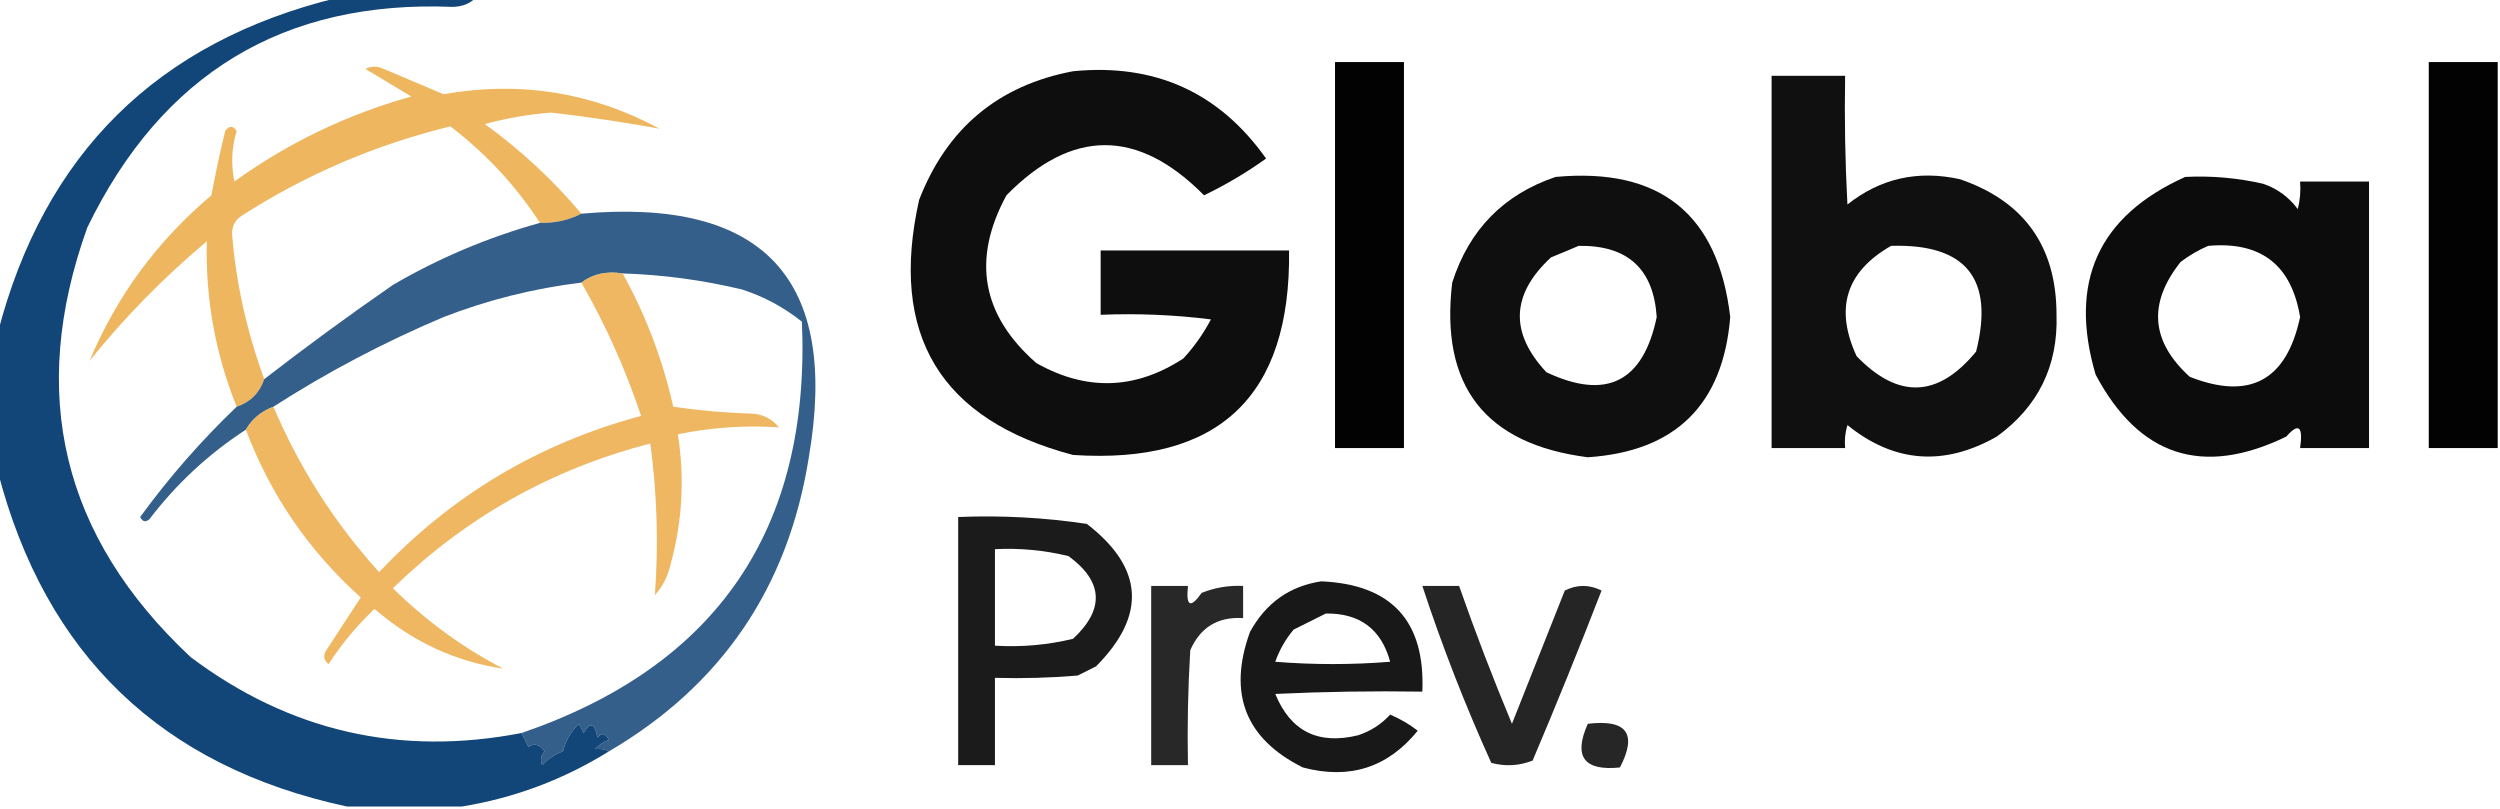 <?xml version="1.0" encoding="UTF-8"?>
<!DOCTYPE svg PUBLIC "-//W3C//DTD SVG 1.1//EN" "http://www.w3.org/Graphics/SVG/1.1/DTD/svg11.dtd">
<svg xmlns="http://www.w3.org/2000/svg" version="1.1" width="544px" height="176px" style="shape-rendering:geometricPrecision; text-rendering:geometricPrecision; image-rendering:optimizeQuality; fill-rule:evenodd; clip-rule:evenodd" xmlns:xlink="http://www.w3.org/1999/xlink">
<g><path style="opacity:0.004" fill="#063a71" d="M 106.5,1.5 C 107.833,2.167 107.833,2.167 106.5,1.5 Z"/></g>
<g><path style="opacity:0.991" fill="#000000" d="M 290.5,13.5 C 295.5,13.5 300.5,13.5 305.5,13.5C 305.5,41.5 305.5,69.5 305.5,97.5C 300.5,97.5 295.5,97.5 290.5,97.5C 290.5,69.5 290.5,41.5 290.5,13.5 Z"/></g>
<g><path style="opacity:0.991" fill="#000000" d="M 543.5,13.5 C 543.5,41.5 543.5,69.5 543.5,97.5C 538.5,97.5 533.5,97.5 528.5,97.5C 528.5,69.5 528.5,41.5 528.5,13.5C 533.5,13.5 538.5,13.5 543.5,13.5 Z"/></g>
<g><path style="opacity:0.945" fill="#000000" d="M 233.5,15.5 C 251.311,13.757 265.311,20.09 275.5,34.5C 271.231,37.551 266.731,40.218 262,42.5C 247.609,27.948 233.276,27.948 219,42.5C 211.441,56.417 213.607,68.584 225.5,79C 236.399,85.149 247.066,84.816 257.5,78C 259.869,75.43 261.869,72.596 263.5,69.5C 255.528,68.502 247.528,68.169 239.5,68.5C 239.5,63.833 239.5,59.167 239.5,54.5C 253.167,54.5 266.833,54.5 280.5,54.5C 280.91,86.255 265.244,101.089 233.5,99C 204.591,91.365 193.424,72.865 200,43.5C 206.037,27.915 217.204,18.581 233.5,15.5 Z"/></g>
<g><path style="opacity:0.937" fill="#000000" d="M 385.5,16.5 C 390.833,16.5 396.167,16.5 401.5,16.5C 401.334,25.839 401.5,35.173 402,44.5C 409.176,38.805 417.342,36.971 426.5,39C 440.491,43.804 447.491,53.637 447.5,68.5C 447.849,79.635 443.516,88.469 434.5,95C 422.985,101.535 412.152,100.702 402,92.5C 401.506,94.134 401.34,95.801 401.5,97.5C 396.167,97.5 390.833,97.5 385.5,97.5C 385.5,70.5 385.5,43.5 385.5,16.5 Z M 411.5,53.5 C 427.833,52.999 434,60.666 430,76.5C 421.721,86.568 413.055,86.901 404,77.5C 399.189,67.104 401.689,59.104 411.5,53.5 Z"/></g>
<g><path style="opacity:0.826" fill="#eba73e" d="M 126.5,46.5 C 123.781,47.913 120.781,48.58 117.5,48.5C 112.252,40.415 105.752,33.415 98,27.5C 81.709,31.482 66.542,37.982 52.5,47C 51.106,47.956 50.439,49.289 50.5,51C 51.358,61.571 53.692,72.071 57.5,82.5C 56.5,85.5 54.5,87.5 51.5,88.5C 46.855,76.966 44.688,64.966 45,52.5C 35.524,60.473 27.024,69.14 19.5,78.5C 25.388,64.429 34.222,52.429 46,42.5C 46.872,37.805 47.872,33.139 49,28.5C 49.893,27.289 50.726,27.289 51.5,28.5C 50.407,32.108 50.24,35.775 51,39.5C 62.7,31.067 75.533,24.901 89.5,21C 86.167,19 82.833,17 79.5,15C 80.833,14.333 82.167,14.333 83.5,15C 87.838,16.836 92.172,18.67 96.5,20.5C 113.114,17.563 128.78,20.063 143.5,28C 135.776,26.592 127.942,25.425 120,24.5C 115.077,24.87 110.244,25.703 105.5,27C 113.325,32.66 120.325,39.16 126.5,46.5 Z"/></g>
<g><path style="opacity:0.94" fill="#000000" d="M 338.5,38.5 C 361.21,36.392 373.877,46.559 376.5,69C 374.93,88.07 364.597,98.236 345.5,99.5C 323.156,96.646 313.322,83.98 316,61.5C 319.675,49.992 327.175,42.326 338.5,38.5 Z M 343.5,53.5 C 354.155,53.326 359.822,58.492 360.5,69C 357.54,83.147 349.54,87.147 336.5,81C 328.466,72.396 328.8,64.063 337.5,56C 339.611,55.155 341.611,54.322 343.5,53.5 Z"/></g>
<g><path style="opacity:0.952" fill="#000000" d="M 475.5,38.5 C 481.245,38.211 486.912,38.711 492.5,40C 495.562,41.061 498.062,42.894 500,45.5C 500.495,43.527 500.662,41.527 500.5,39.5C 505.5,39.5 510.5,39.5 515.5,39.5C 515.5,58.833 515.5,78.167 515.5,97.5C 510.5,97.5 505.5,97.5 500.5,97.5C 501.188,92.758 500.188,91.925 497.5,95C 479.299,103.826 465.465,99.326 456,81.5C 450.081,61.348 456.581,47.015 475.5,38.5 Z M 480.5,53.5 C 491.977,52.478 498.643,57.645 500.5,69C 497.562,82.801 489.562,87.134 476.5,82C 468.021,74.311 467.355,65.978 474.5,57C 476.432,55.541 478.432,54.375 480.5,53.5 Z"/></g>
<g><path style="opacity:0.811" fill="#053a70" d="M 126.5,46.5 C 166.155,42.98 182.655,60.646 176,99.5C 171.539,127.772 157.039,149.105 132.5,163.5C 131.769,163.058 130.769,162.891 129.5,163C 130.328,162.085 131.328,161.419 132.5,161C 131.747,159.513 130.914,159.346 130,160.5C 129.418,157.332 128.418,156.999 127,159.5C 126.667,158.833 126.333,158.167 126,157.5C 124.252,159.135 123.085,161.135 122.5,163.5C 120.742,164.128 119.242,165.128 118,166.5C 117.508,165.451 117.674,164.451 118.5,163.5C 117.41,161.997 116.243,161.664 115,162.5C 114.487,161.473 113.987,160.473 113.5,159.5C 156.062,144.89 176.395,115.056 174.5,70C 170.613,66.889 166.28,64.556 161.5,63C 152.946,60.945 144.279,59.778 135.5,59.5C 131.988,58.946 128.988,59.612 126.5,61.5C 116.201,62.741 106.201,65.241 96.5,69C 83.512,74.491 71.179,80.991 59.5,88.5C 56.845,89.497 54.845,91.164 53.5,93.5C 45.415,98.748 38.415,105.248 32.5,113C 31.668,113.688 31.002,113.521 30.5,112.5C 36.777,103.888 43.777,95.888 51.5,88.5C 54.5,87.5 56.5,85.5 57.5,82.5C 66.626,75.432 75.96,68.598 85.5,62C 95.612,56.109 106.278,51.609 117.5,48.5C 120.781,48.58 123.781,47.913 126.5,46.5 Z"/></g>
<g><path style="opacity:0.004" fill="#043870" d="M 170.5,56.5 C 171.833,57.167 171.833,57.167 170.5,56.5 Z"/></g>
<g><path style="opacity:0.004" fill="#eaa73d" d="M 19.5,78.5 C 20.463,79.364 20.463,80.03 19.5,80.5C 18.227,79.743 18.227,79.077 19.5,78.5 Z"/></g>
<g><path style="opacity:0.894" fill="#000000" d="M 208.5,112.5 C 217.9,112.114 227.234,112.614 236.5,114C 248.875,123.553 249.542,133.887 238.5,145C 237.167,145.667 235.833,146.333 234.5,147C 228.509,147.499 222.509,147.666 216.5,147.5C 216.5,153.833 216.5,160.167 216.5,166.5C 213.833,166.5 211.167,166.5 208.5,166.5C 208.5,148.5 208.5,130.5 208.5,112.5 Z M 216.5,119.5 C 221.913,119.229 227.246,119.729 232.5,121C 240.074,126.555 240.408,132.555 233.5,139C 227.928,140.351 222.262,140.851 216.5,140.5C 216.5,133.5 216.5,126.5 216.5,119.5 Z"/></g>
<g><path style="opacity:0.82" fill="#eba73e" d="M 135.5,59.5 C 140.544,68.631 144.211,78.298 146.5,88.5C 152.138,89.33 157.804,89.83 163.5,90C 165.974,90.113 167.974,91.113 169.5,93C 162.149,92.498 154.816,92.998 147.5,94.5C 148.993,103.924 148.493,113.257 146,122.5C 145.385,125.303 144.218,127.636 142.5,129.5C 143.32,118.497 142.986,107.497 141.5,96.5C 119.999,102.081 101.332,112.581 85.5,128C 92.686,135.079 100.686,140.913 109.5,145.5C 99.081,143.963 89.748,139.63 81.5,132.5C 77.701,136.091 74.367,140.091 71.5,144.5C 70.417,143.635 70.251,142.635 71,141.5C 73.5,137.667 76,133.833 78.5,130C 67.178,119.851 58.845,107.684 53.5,93.5C 54.845,91.164 56.845,89.497 59.5,88.5C 65.161,101.831 72.827,113.831 82.5,124.5C 98.253,107.788 117.253,96.454 139.5,90.5C 136.122,80.351 131.789,70.684 126.5,61.5C 128.988,59.612 131.988,58.946 135.5,59.5 Z"/></g>
<g><path style="opacity:0.903" fill="#000000" d="M 287.5,126.5 C 302.826,127.16 310.159,135.16 309.5,150.5C 298.828,150.333 288.161,150.5 277.5,151C 280.823,159.119 286.823,162.119 295.5,160C 298.215,159.122 300.549,157.622 302.5,155.5C 304.664,156.414 306.664,157.581 308.5,159C 301.988,167.032 293.654,169.699 283.5,167C 270.969,160.746 267.136,150.913 272,137.5C 275.449,131.21 280.615,127.543 287.5,126.5 Z M 288.5,133.5 C 295.905,133.411 300.572,136.911 302.5,144C 294.167,144.667 285.833,144.667 277.5,144C 278.401,141.429 279.734,139.096 281.5,137C 283.925,135.787 286.259,134.621 288.5,133.5 Z"/></g>
<g><path style="opacity:0.84" fill="#000000" d="M 250.5,127.5 C 253.167,127.5 255.833,127.5 258.5,127.5C 258.03,131.97 259.03,132.47 261.5,129C 264.393,127.851 267.393,127.351 270.5,127.5C 270.5,129.833 270.5,132.167 270.5,134.5C 265.022,134.158 261.188,136.491 259,141.5C 258.5,149.827 258.334,158.16 258.5,166.5C 255.833,166.5 253.167,166.5 250.5,166.5C 250.5,153.5 250.5,140.5 250.5,127.5 Z"/></g>
<g><path style="opacity:0.852" fill="#000000" d="M 309.5,127.5 C 312.167,127.5 314.833,127.5 317.5,127.5C 321.029,137.582 324.862,147.582 329,157.5C 332.833,147.833 336.667,138.167 340.5,128.5C 343.167,127.167 345.833,127.167 348.5,128.5C 343.696,140.913 338.696,153.247 333.5,165.5C 330.554,166.655 327.554,166.821 324.5,166C 318.808,153.424 313.808,140.59 309.5,127.5 Z"/></g>
<g><path style="opacity:0.004" fill="#eba83d" d="M 142.5,129.5 C 142.631,130.239 142.464,130.906 142,131.5C 141.308,130.563 141.475,129.897 142.5,129.5 Z"/></g>
<g><path style="opacity:0.938" fill="#043a70" d="M 73.5,-0.5 C 83.5,-0.5 93.5,-0.5 103.5,-0.5C 102.306,0.777 100.64,1.444 98.5,1.5C 61.759,-0.004 35.259,15.996 19,49.5C 5.996,85.649 13.496,116.815 41.5,143C 62.977,159.131 86.977,164.631 113.5,159.5C 113.987,160.473 114.487,161.473 115,162.5C 116.243,161.664 117.41,161.997 118.5,163.5C 117.674,164.451 117.508,165.451 118,166.5C 119.242,165.128 120.742,164.128 122.5,163.5C 123.085,161.135 124.252,159.135 126,157.5C 126.333,158.167 126.667,158.833 127,159.5C 128.418,156.999 129.418,157.332 130,160.5C 130.914,159.346 131.747,159.513 132.5,161C 131.328,161.419 130.328,162.085 129.5,163C 130.769,162.891 131.769,163.058 132.5,163.5C 122.611,169.636 111.945,173.636 100.5,175.5C 92.167,175.5 83.833,175.5 75.5,175.5C 35.152,166.819 9.819,142.486 -0.5,102.5C -0.5,92.5 -0.5,82.5 -0.5,72.5C 9.61,33.389 34.277,9.056 73.5,-0.5 Z"/></g>
<g><path style="opacity:0.848" fill="#000000" d="M 345.5,157.5 C 353.993,156.471 356.327,159.637 352.5,167C 344.659,167.808 342.326,164.642 345.5,157.5 Z"/></g>
</svg>
